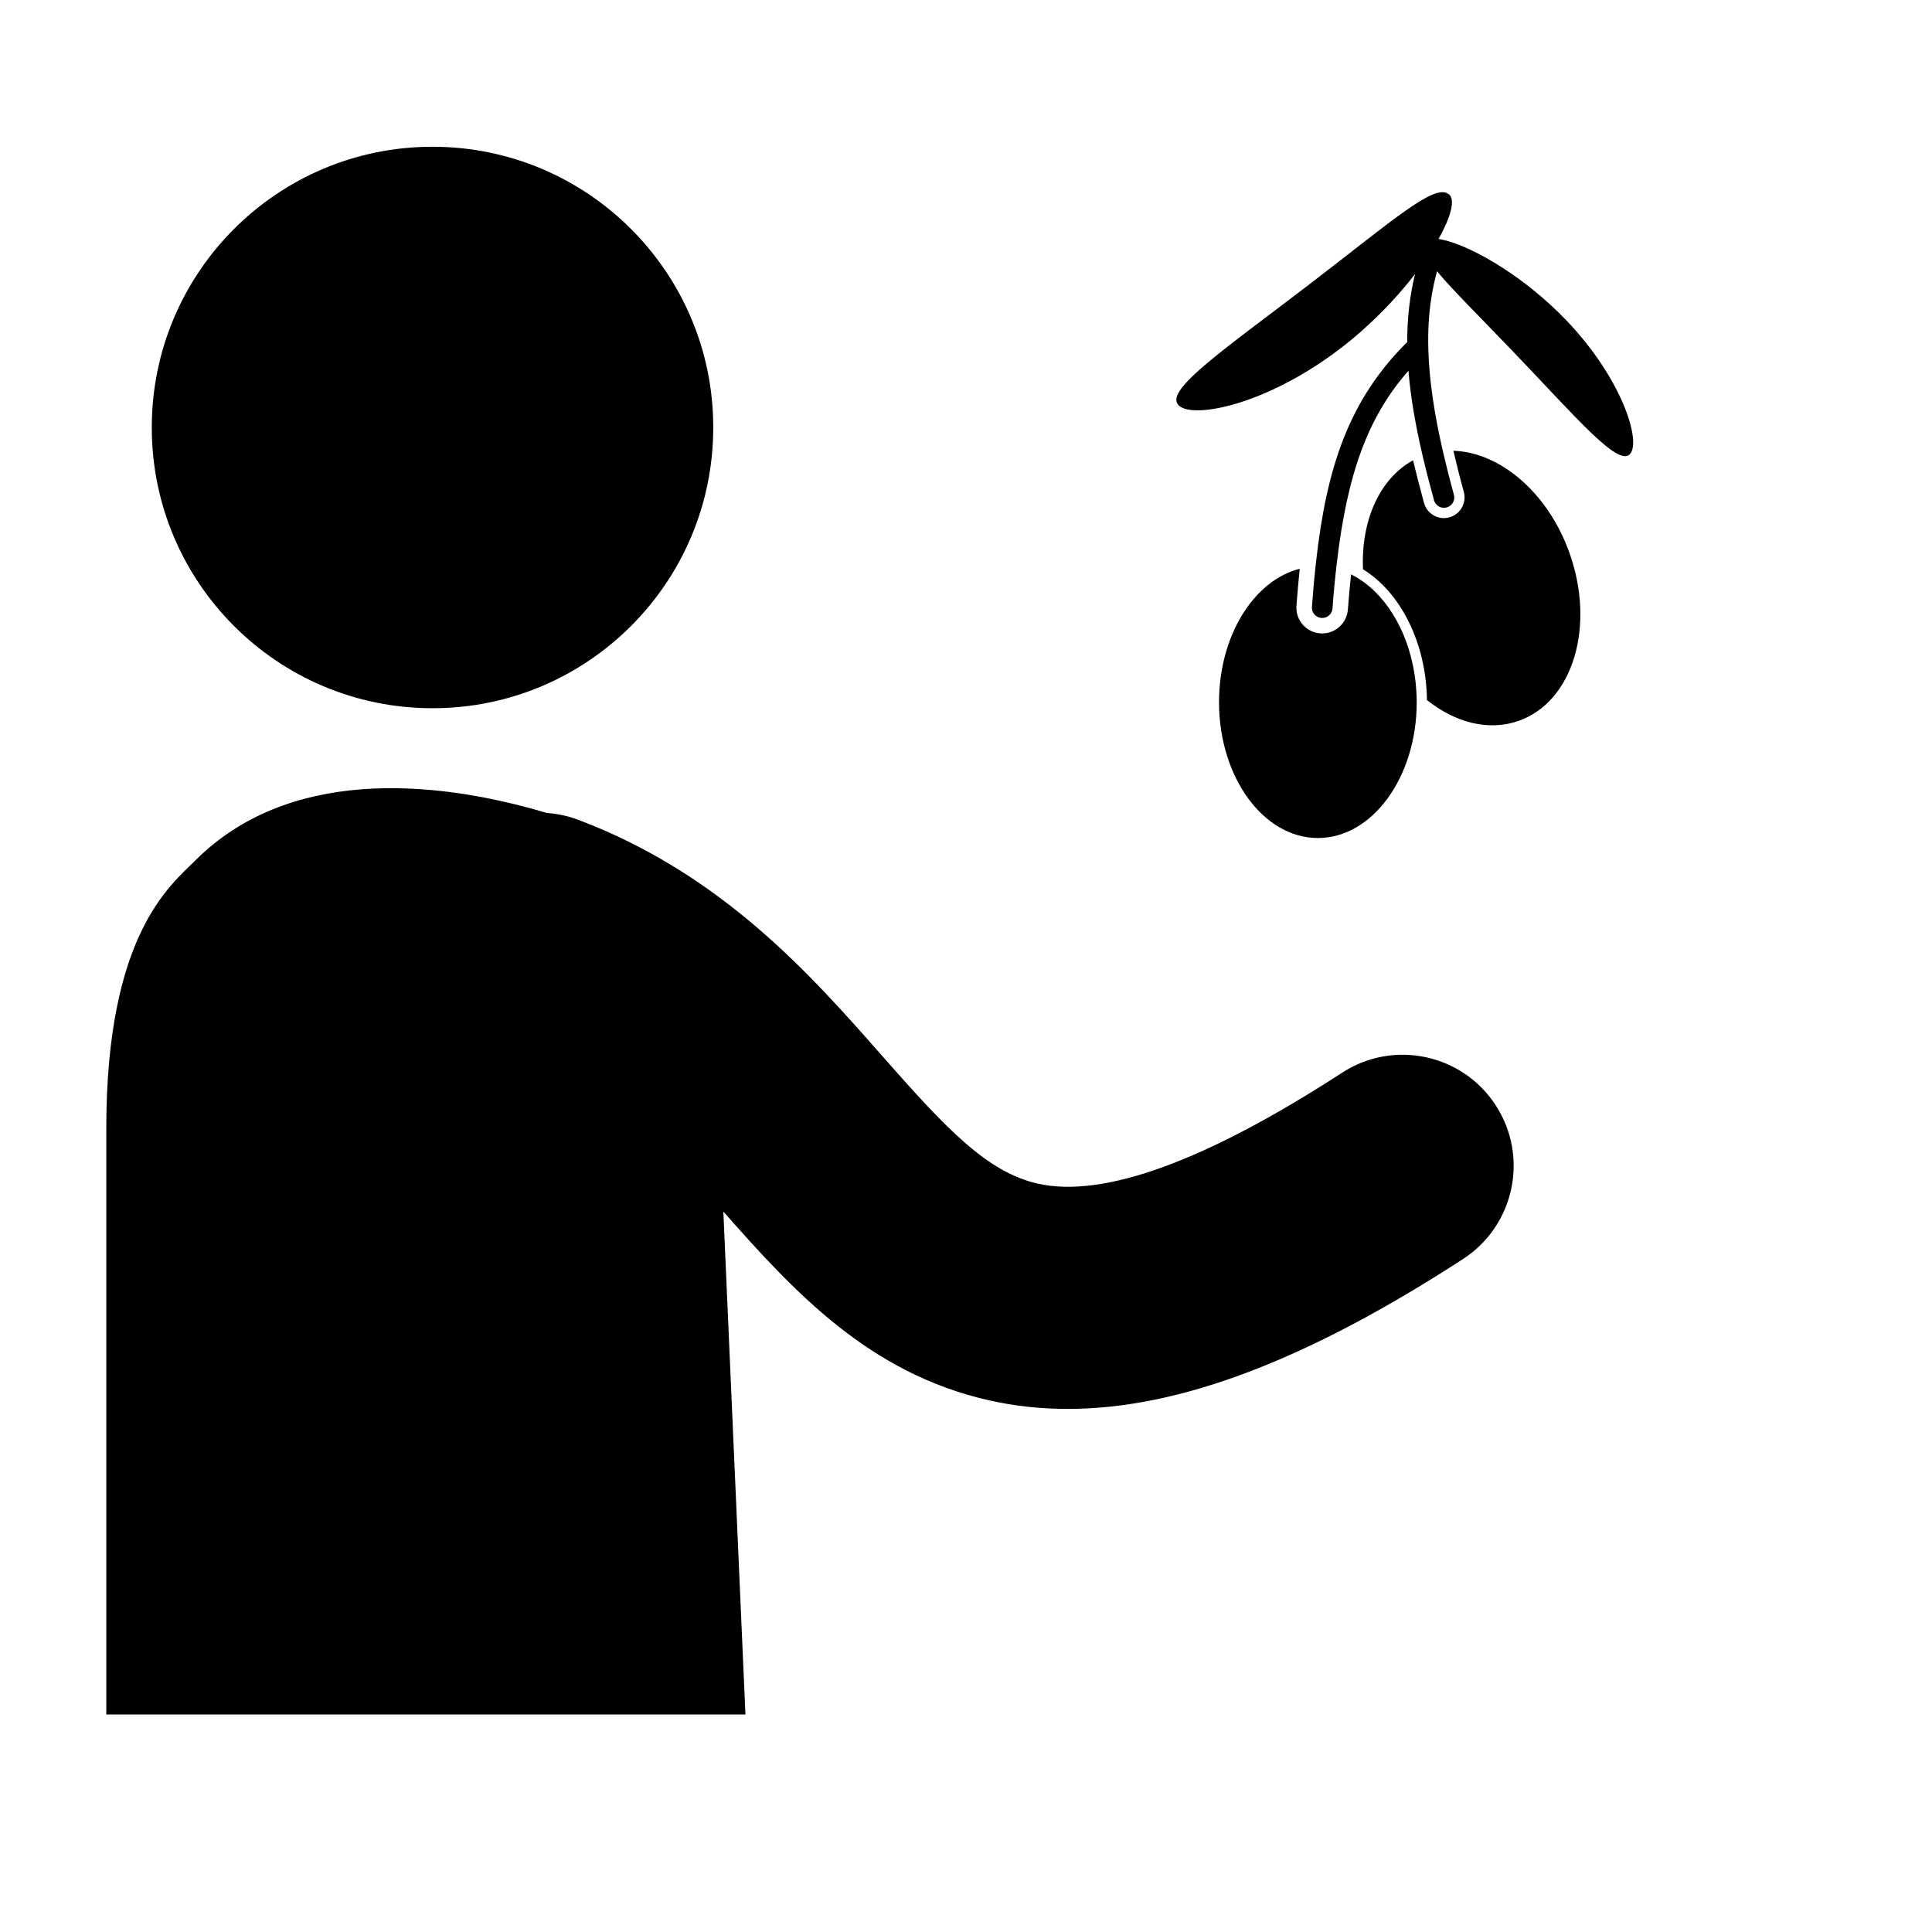 <?xml version="1.0" encoding="UTF-8"?>
<!-- Uploaded to: ICON Repo, www.svgrepo.com, Generator: ICON Repo Mixer Tools -->
<svg fill="#000000" width="800px" height="800px" version="1.1" viewBox="144 144 512 512" xmlns="http://www.w3.org/2000/svg">
 <g>
  <path d="m333.02 257.29c0 41.09-33.312 74.398-74.398 74.398-41.09 0-74.398-33.309-74.398-74.398 0-41.09 33.309-74.398 74.398-74.398 41.086 0 74.398 33.309 74.398 74.398"/>
  <path d="m540.39 436.93c-8.848-13.637-27.074-17.512-40.703-8.66-36.094 23.426-63.219 33.324-80.641 29.41-13.59-3.055-24.535-14.859-41.266-33.863-18.867-21.434-42.352-48.105-80.461-62.531-2.766-1.047-5.59-1.641-8.395-1.832-30.965-9.238-68.879-11.707-93.148 12.562-6.617 6.617-23.609 19.613-23.609 71.035v155.3h169.38l-5.852-133.27c18.84 21.363 38.699 42.895 70.453 50.031 6.711 1.508 13.629 2.266 20.801 2.266 29.594 0 63.496-12.941 104.78-39.727 13.625-8.855 17.508-27.082 8.66-40.715z"/>
  <path d="m529.16 263.46c0.805 3.477 1.711 7.086 2.773 10.918 0.746 2.75-0.758 5.644-3.445 6.602-0.129 0.047-0.262 0.086-0.387 0.125-1.414 0.387-2.883 0.207-4.156-0.52-1.273-0.723-2.184-1.895-2.566-3.305-1.07-3.902-2.031-7.644-2.902-11.293-8.934 4.879-13.832 16.117-13.266 28.895 10.02 6.121 16.77 19.633 16.945 34.637 7.492 5.988 16.371 8.34 24.355 5.5 14.34-5.106 20.348-25 13.434-44.438-5.703-16.055-18.445-26.742-30.785-27.121z"/>
  <path d="m505.5 298.33c-1.109-0.805-2.254-1.52-3.449-2.113-0.34 3.121-0.621 6.188-0.848 9.32-0.262 3.551-3.25 6.332-6.812 6.332-0.18 0-0.359-0.004-0.52-0.023-1.805-0.133-3.465-0.969-4.66-2.344-1.195-1.391-1.773-3.152-1.633-4.981 0.258-3.418 0.535-6.641 0.863-9.793-12.312 3.141-21.387 17.926-21.387 35.359 0 19.852 11.754 35.996 26.195 35.996 14.445 0 26.195-16.141 26.195-35.996 0-1.023-0.039-2.035-0.105-3.047-0.762-12.203-6.066-23.023-13.84-28.711z"/>
  <path d="m559.08 228.88c-10.855-11.34-23.902-18.91-31.496-21.031-0.855-0.238-1.648-0.426-2.352-0.523 3.117-5.543 4.312-9.871 3.059-11.504-0.141-0.184-0.316-0.305-0.488-0.43-3.715-2.769-14.816 7.086-36.316 23.582-22.496 17.258-38.516 28.062-35.34 32.203 3.176 4.133 23.215 0.402 43.133-14.879 7.981-6.121 14.695-13.148 19.715-19.66-1.426 5.883-2.078 11.836-2.066 18.008-15.559 15.406-21.375 33.391-24.148 58.125-0.438 3.859-0.801 7.867-1.109 12.066-0.117 1.504 1.016 2.82 2.527 2.93 0.062 0.004 0.133 0.004 0.203 0.004 1.418 0 2.613-1.09 2.719-2.527 0.309-4.203 0.688-8.125 1.129-11.871 2.777-23.902 8.285-38.926 19.004-51.121 0.578 7.09 1.879 14.531 3.769 22.574 0.883 3.777 1.887 7.676 3 11.738 0.398 1.457 1.902 2.312 3.363 1.914 0.07-0.023 0.133-0.039 0.191-0.062 1.344-0.473 2.102-1.91 1.723-3.297-1.121-4.062-2.07-7.879-2.926-11.551-2.328-10.125-3.602-18.84-3.844-26.715-0.074-2.523-0.059-4.973 0.086-7.336 0.281-4.785 1.023-9.277 2.211-13.621 3.984 4.812 10.988 11.711 20.172 21.293 16.879 17.637 27.633 30.336 30.871 27.234 3.238-3.113-1.836-19.922-16.789-35.543z"/>
 </g>
</svg>